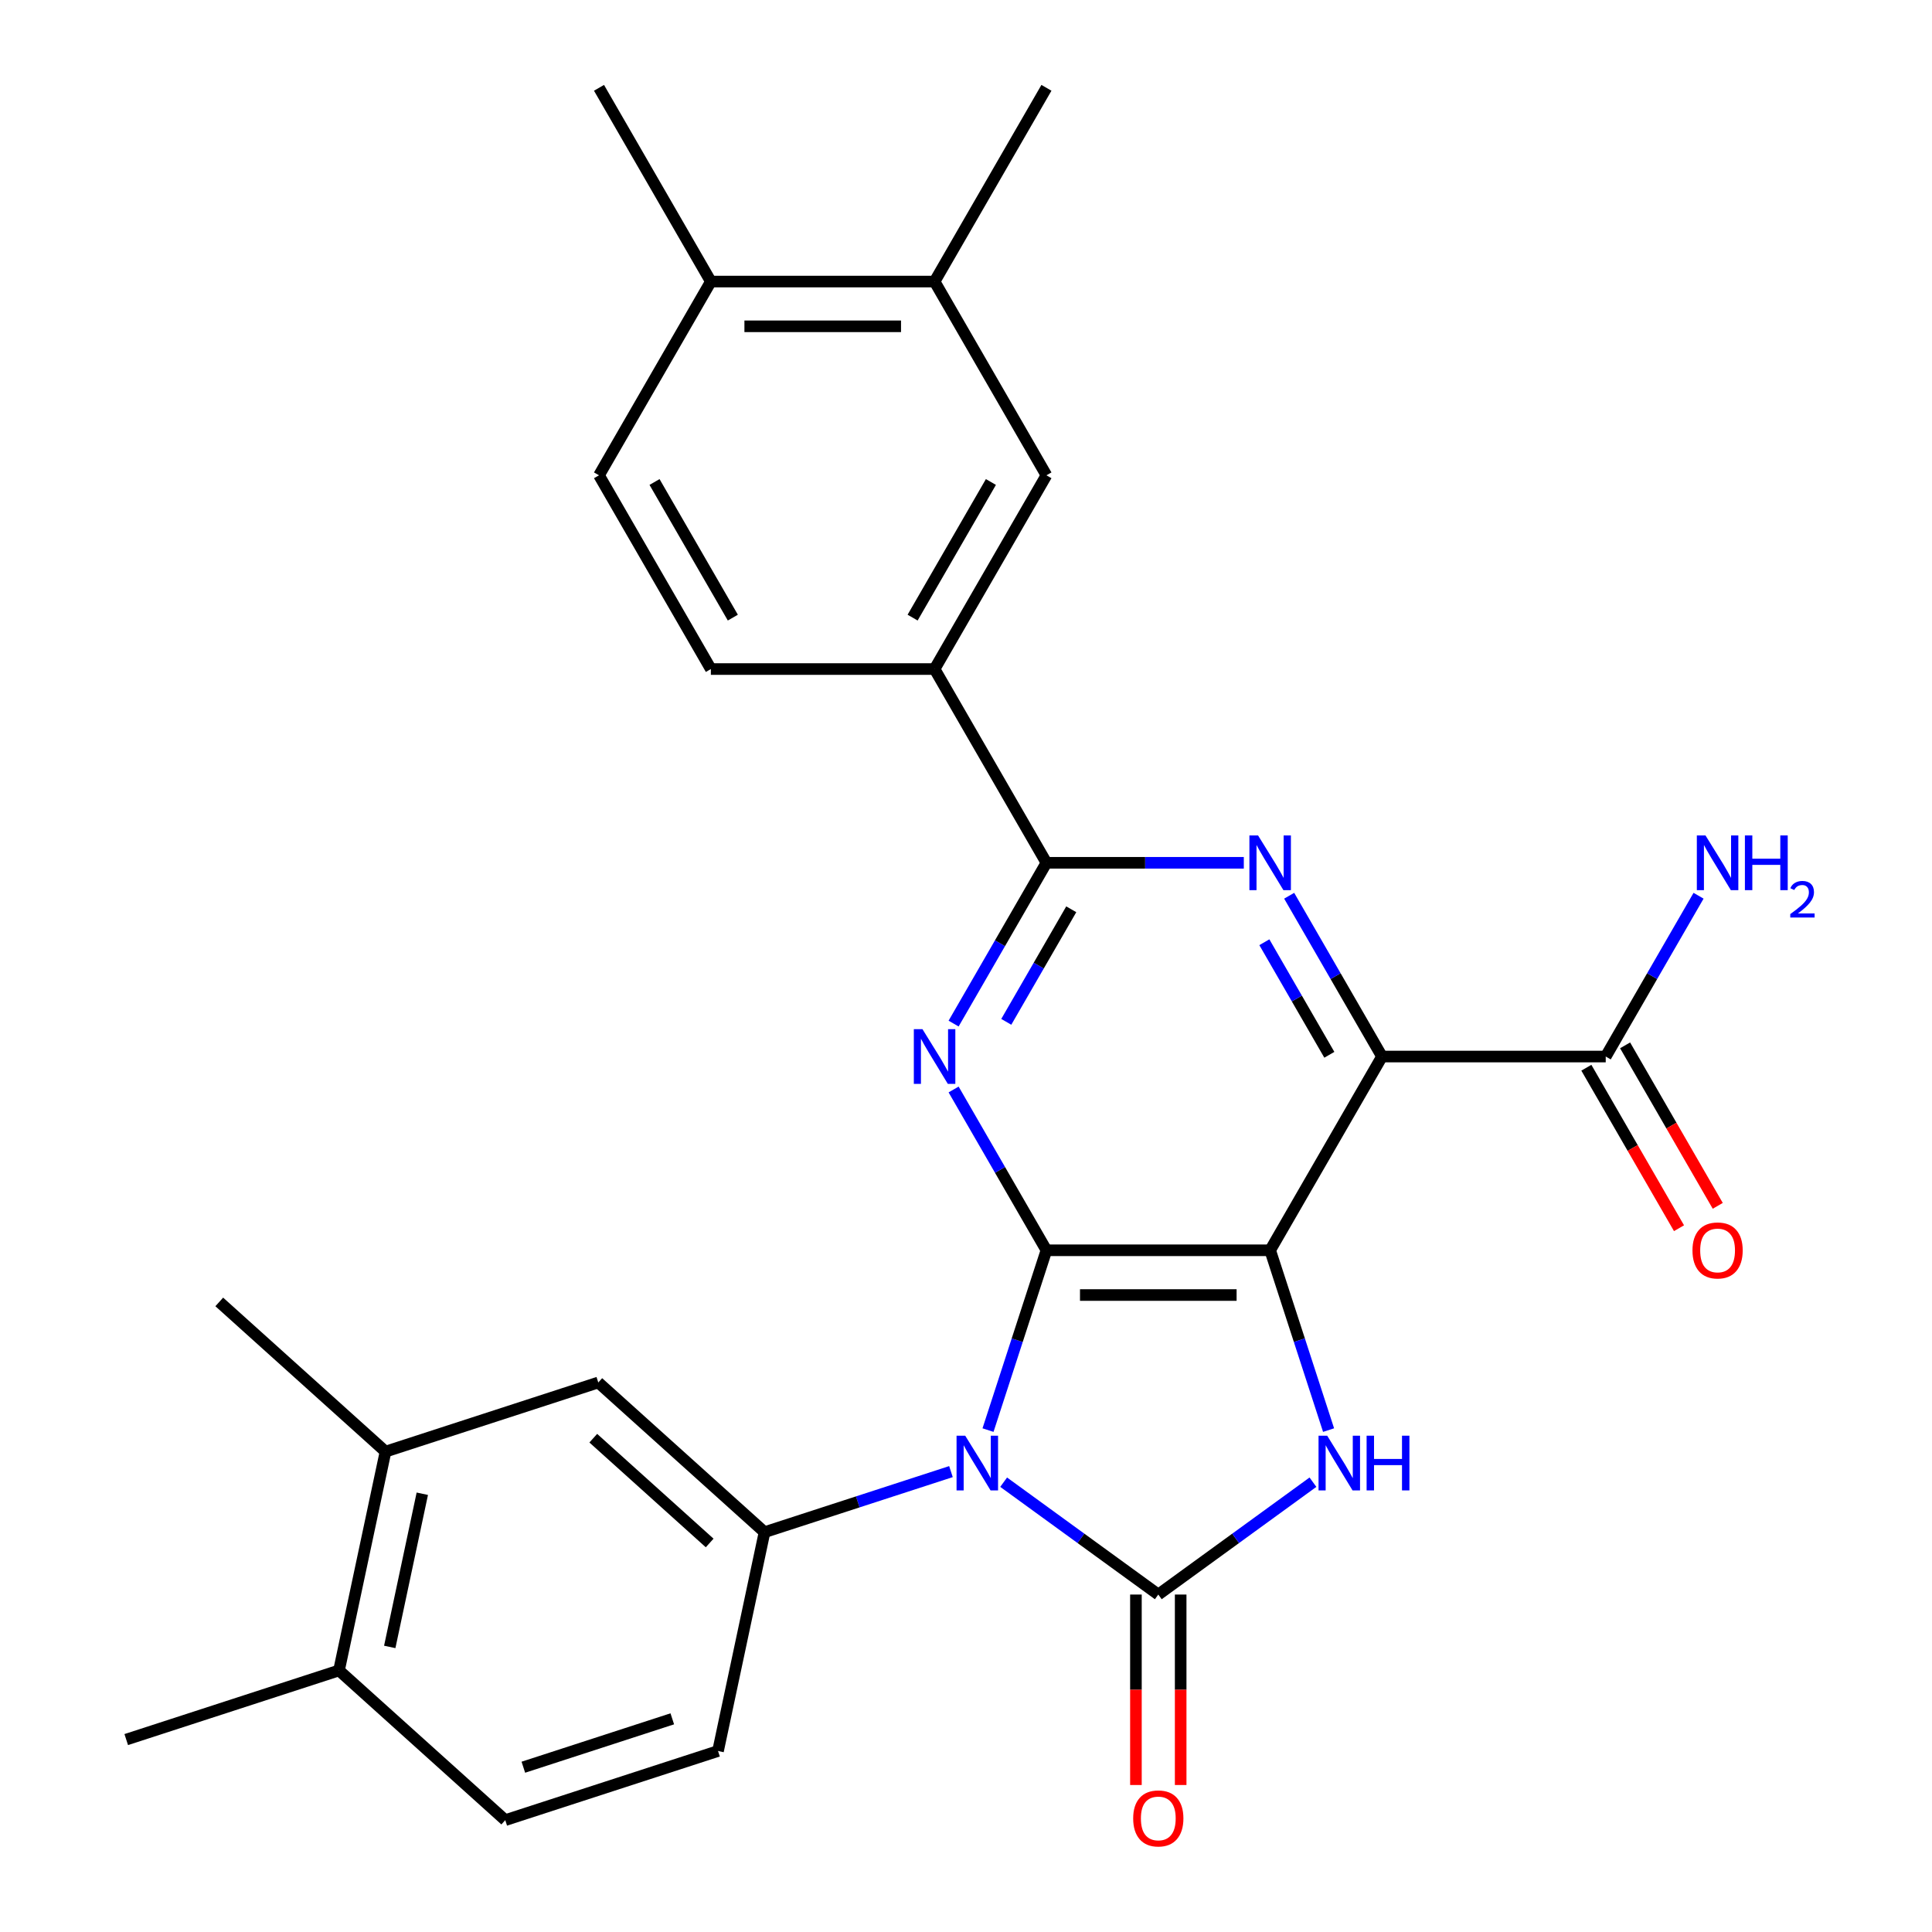 <?xml version='1.0' encoding='iso-8859-1'?>
<svg version='1.1' baseProfile='full'
              xmlns='http://www.w3.org/2000/svg'
                      xmlns:rdkit='http://www.rdkit.org/xml'
                      xmlns:xlink='http://www.w3.org/1999/xlink'
                  xml:space='preserve'
width='1000px' height='1000px' viewBox='0 0 1000 1000'>
<!-- END OF HEADER -->
<rect style='opacity:1.0;fill:#FFFFFF;stroke:none' width='1000' height='1000' x='0' y='0'> </rect>
<path class='bond-1' d='M 511.393,740.217 L 526.514,693.681' style='fill:none;fill-rule:evenodd;stroke:#0000FF;stroke-width:6px;stroke-linecap:butt;stroke-linejoin:miter;stroke-opacity:1' />
<path class='bond-1' d='M 526.514,693.681 L 541.635,647.144' style='fill:none;fill-rule:evenodd;stroke:#000000;stroke-width:6px;stroke-linecap:butt;stroke-linejoin:miter;stroke-opacity:1' />
<path class='bond-2' d='M 519.487,767.178 L 559.51,796.257' style='fill:none;fill-rule:evenodd;stroke:#0000FF;stroke-width:6px;stroke-linecap:butt;stroke-linejoin:miter;stroke-opacity:1' />
<path class='bond-2' d='M 559.51,796.257 L 599.532,825.335' style='fill:none;fill-rule:evenodd;stroke:#000000;stroke-width:6px;stroke-linecap:butt;stroke-linejoin:miter;stroke-opacity:1' />
<path class='bond-8' d='M 492.217,761.702 L 443.971,777.378' style='fill:none;fill-rule:evenodd;stroke:#0000FF;stroke-width:6px;stroke-linecap:butt;stroke-linejoin:miter;stroke-opacity:1' />
<path class='bond-8' d='M 443.971,777.378 L 395.724,793.055' style='fill:none;fill-rule:evenodd;stroke:#000000;stroke-width:6px;stroke-linecap:butt;stroke-linejoin:miter;stroke-opacity:1' />
<path class='bond-0' d='M 657.43,647.144 L 541.635,647.144' style='fill:none;fill-rule:evenodd;stroke:#000000;stroke-width:6px;stroke-linecap:butt;stroke-linejoin:miter;stroke-opacity:1' />
<path class='bond-0' d='M 640.061,670.303 L 559.004,670.303' style='fill:none;fill-rule:evenodd;stroke:#000000;stroke-width:6px;stroke-linecap:butt;stroke-linejoin:miter;stroke-opacity:1' />
<path class='bond-3' d='M 657.43,647.144 L 715.327,546.863' style='fill:none;fill-rule:evenodd;stroke:#000000;stroke-width:6px;stroke-linecap:butt;stroke-linejoin:miter;stroke-opacity:1' />
<path class='bond-28' d='M 657.43,647.144 L 672.55,693.681' style='fill:none;fill-rule:evenodd;stroke:#000000;stroke-width:6px;stroke-linecap:butt;stroke-linejoin:miter;stroke-opacity:1' />
<path class='bond-28' d='M 672.55,693.681 L 687.671,740.217' style='fill:none;fill-rule:evenodd;stroke:#0000FF;stroke-width:6px;stroke-linecap:butt;stroke-linejoin:miter;stroke-opacity:1' />
<path class='bond-5' d='M 541.635,647.144 L 517.609,605.531' style='fill:none;fill-rule:evenodd;stroke:#000000;stroke-width:6px;stroke-linecap:butt;stroke-linejoin:miter;stroke-opacity:1' />
<path class='bond-5' d='M 517.609,605.531 L 493.584,563.917' style='fill:none;fill-rule:evenodd;stroke:#0000FF;stroke-width:6px;stroke-linecap:butt;stroke-linejoin:miter;stroke-opacity:1' />
<path class='bond-4' d='M 599.532,825.335 L 639.555,796.257' style='fill:none;fill-rule:evenodd;stroke:#000000;stroke-width:6px;stroke-linecap:butt;stroke-linejoin:miter;stroke-opacity:1' />
<path class='bond-4' d='M 639.555,796.257 L 679.578,767.178' style='fill:none;fill-rule:evenodd;stroke:#0000FF;stroke-width:6px;stroke-linecap:butt;stroke-linejoin:miter;stroke-opacity:1' />
<path class='bond-12' d='M 587.953,825.335 L 587.953,874.625' style='fill:none;fill-rule:evenodd;stroke:#000000;stroke-width:6px;stroke-linecap:butt;stroke-linejoin:miter;stroke-opacity:1' />
<path class='bond-12' d='M 587.953,874.625 L 587.953,923.915' style='fill:none;fill-rule:evenodd;stroke:#FF0000;stroke-width:6px;stroke-linecap:butt;stroke-linejoin:miter;stroke-opacity:1' />
<path class='bond-12' d='M 611.112,825.335 L 611.112,874.625' style='fill:none;fill-rule:evenodd;stroke:#000000;stroke-width:6px;stroke-linecap:butt;stroke-linejoin:miter;stroke-opacity:1' />
<path class='bond-12' d='M 611.112,874.625 L 611.112,923.915' style='fill:none;fill-rule:evenodd;stroke:#FF0000;stroke-width:6px;stroke-linecap:butt;stroke-linejoin:miter;stroke-opacity:1' />
<path class='bond-9' d='M 715.327,546.863 L 831.123,546.863' style='fill:none;fill-rule:evenodd;stroke:#000000;stroke-width:6px;stroke-linecap:butt;stroke-linejoin:miter;stroke-opacity:1' />
<path class='bond-30' d='M 715.327,546.863 L 691.302,505.249' style='fill:none;fill-rule:evenodd;stroke:#000000;stroke-width:6px;stroke-linecap:butt;stroke-linejoin:miter;stroke-opacity:1' />
<path class='bond-30' d='M 691.302,505.249 L 667.277,463.636' style='fill:none;fill-rule:evenodd;stroke:#0000FF;stroke-width:6px;stroke-linecap:butt;stroke-linejoin:miter;stroke-opacity:1' />
<path class='bond-30' d='M 688.064,545.958 L 671.246,516.829' style='fill:none;fill-rule:evenodd;stroke:#000000;stroke-width:6px;stroke-linecap:butt;stroke-linejoin:miter;stroke-opacity:1' />
<path class='bond-30' d='M 671.246,516.829 L 654.428,487.699' style='fill:none;fill-rule:evenodd;stroke:#0000FF;stroke-width:6px;stroke-linecap:butt;stroke-linejoin:miter;stroke-opacity:1' />
<path class='bond-7' d='M 493.584,529.808 L 517.609,488.194' style='fill:none;fill-rule:evenodd;stroke:#0000FF;stroke-width:6px;stroke-linecap:butt;stroke-linejoin:miter;stroke-opacity:1' />
<path class='bond-7' d='M 517.609,488.194 L 541.635,446.581' style='fill:none;fill-rule:evenodd;stroke:#000000;stroke-width:6px;stroke-linecap:butt;stroke-linejoin:miter;stroke-opacity:1' />
<path class='bond-7' d='M 520.848,528.903 L 537.665,499.774' style='fill:none;fill-rule:evenodd;stroke:#0000FF;stroke-width:6px;stroke-linecap:butt;stroke-linejoin:miter;stroke-opacity:1' />
<path class='bond-7' d='M 537.665,499.774 L 554.483,470.645' style='fill:none;fill-rule:evenodd;stroke:#000000;stroke-width:6px;stroke-linecap:butt;stroke-linejoin:miter;stroke-opacity:1' />
<path class='bond-6' d='M 643.795,446.581 L 592.715,446.581' style='fill:none;fill-rule:evenodd;stroke:#0000FF;stroke-width:6px;stroke-linecap:butt;stroke-linejoin:miter;stroke-opacity:1' />
<path class='bond-6' d='M 592.715,446.581 L 541.635,446.581' style='fill:none;fill-rule:evenodd;stroke:#000000;stroke-width:6px;stroke-linecap:butt;stroke-linejoin:miter;stroke-opacity:1' />
<path class='bond-10' d='M 541.635,446.581 L 483.737,346.299' style='fill:none;fill-rule:evenodd;stroke:#000000;stroke-width:6px;stroke-linecap:butt;stroke-linejoin:miter;stroke-opacity:1' />
<path class='bond-11' d='M 395.724,793.055 L 309.672,715.573' style='fill:none;fill-rule:evenodd;stroke:#000000;stroke-width:6px;stroke-linecap:butt;stroke-linejoin:miter;stroke-opacity:1' />
<path class='bond-11' d='M 367.32,798.643 L 307.083,744.405' style='fill:none;fill-rule:evenodd;stroke:#000000;stroke-width:6px;stroke-linecap:butt;stroke-linejoin:miter;stroke-opacity:1' />
<path class='bond-16' d='M 395.724,793.055 L 371.649,906.32' style='fill:none;fill-rule:evenodd;stroke:#000000;stroke-width:6px;stroke-linecap:butt;stroke-linejoin:miter;stroke-opacity:1' />
<path class='bond-19' d='M 821.095,552.652 L 845.074,594.186' style='fill:none;fill-rule:evenodd;stroke:#000000;stroke-width:6px;stroke-linecap:butt;stroke-linejoin:miter;stroke-opacity:1' />
<path class='bond-19' d='M 845.074,594.186 L 869.053,635.719' style='fill:none;fill-rule:evenodd;stroke:#FF0000;stroke-width:6px;stroke-linecap:butt;stroke-linejoin:miter;stroke-opacity:1' />
<path class='bond-19' d='M 841.151,541.073 L 865.13,582.606' style='fill:none;fill-rule:evenodd;stroke:#000000;stroke-width:6px;stroke-linecap:butt;stroke-linejoin:miter;stroke-opacity:1' />
<path class='bond-19' d='M 865.13,582.606 L 889.109,624.14' style='fill:none;fill-rule:evenodd;stroke:#FF0000;stroke-width:6px;stroke-linecap:butt;stroke-linejoin:miter;stroke-opacity:1' />
<path class='bond-23' d='M 831.123,546.863 L 855.148,505.249' style='fill:none;fill-rule:evenodd;stroke:#000000;stroke-width:6px;stroke-linecap:butt;stroke-linejoin:miter;stroke-opacity:1' />
<path class='bond-23' d='M 855.148,505.249 L 879.174,463.636' style='fill:none;fill-rule:evenodd;stroke:#0000FF;stroke-width:6px;stroke-linecap:butt;stroke-linejoin:miter;stroke-opacity:1' />
<path class='bond-13' d='M 483.737,346.299 L 541.635,246.018' style='fill:none;fill-rule:evenodd;stroke:#000000;stroke-width:6px;stroke-linecap:butt;stroke-linejoin:miter;stroke-opacity:1' />
<path class='bond-13' d='M 472.365,319.678 L 512.894,249.48' style='fill:none;fill-rule:evenodd;stroke:#000000;stroke-width:6px;stroke-linecap:butt;stroke-linejoin:miter;stroke-opacity:1' />
<path class='bond-20' d='M 483.737,346.299 L 367.942,346.299' style='fill:none;fill-rule:evenodd;stroke:#000000;stroke-width:6px;stroke-linecap:butt;stroke-linejoin:miter;stroke-opacity:1' />
<path class='bond-14' d='M 309.672,715.573 L 199.544,751.355' style='fill:none;fill-rule:evenodd;stroke:#000000;stroke-width:6px;stroke-linecap:butt;stroke-linejoin:miter;stroke-opacity:1' />
<path class='bond-15' d='M 541.635,246.018 L 483.737,145.736' style='fill:none;fill-rule:evenodd;stroke:#000000;stroke-width:6px;stroke-linecap:butt;stroke-linejoin:miter;stroke-opacity:1' />
<path class='bond-24' d='M 199.544,751.355 L 113.491,673.873' style='fill:none;fill-rule:evenodd;stroke:#000000;stroke-width:6px;stroke-linecap:butt;stroke-linejoin:miter;stroke-opacity:1' />
<path class='bond-29' d='M 199.544,751.355 L 175.469,864.62' style='fill:none;fill-rule:evenodd;stroke:#000000;stroke-width:6px;stroke-linecap:butt;stroke-linejoin:miter;stroke-opacity:1' />
<path class='bond-29' d='M 218.585,773.16 L 201.733,852.445' style='fill:none;fill-rule:evenodd;stroke:#000000;stroke-width:6px;stroke-linecap:butt;stroke-linejoin:miter;stroke-opacity:1' />
<path class='bond-25' d='M 483.737,145.736 L 541.635,45.455' style='fill:none;fill-rule:evenodd;stroke:#000000;stroke-width:6px;stroke-linecap:butt;stroke-linejoin:miter;stroke-opacity:1' />
<path class='bond-31' d='M 483.737,145.736 L 367.942,145.736' style='fill:none;fill-rule:evenodd;stroke:#000000;stroke-width:6px;stroke-linecap:butt;stroke-linejoin:miter;stroke-opacity:1' />
<path class='bond-31' d='M 466.368,168.895 L 385.311,168.895' style='fill:none;fill-rule:evenodd;stroke:#000000;stroke-width:6px;stroke-linecap:butt;stroke-linejoin:miter;stroke-opacity:1' />
<path class='bond-21' d='M 371.649,906.32 L 261.521,942.102' style='fill:none;fill-rule:evenodd;stroke:#000000;stroke-width:6px;stroke-linecap:butt;stroke-linejoin:miter;stroke-opacity:1' />
<path class='bond-21' d='M 347.973,889.661 L 270.884,914.709' style='fill:none;fill-rule:evenodd;stroke:#000000;stroke-width:6px;stroke-linecap:butt;stroke-linejoin:miter;stroke-opacity:1' />
<path class='bond-17' d='M 175.469,864.62 L 261.521,942.102' style='fill:none;fill-rule:evenodd;stroke:#000000;stroke-width:6px;stroke-linecap:butt;stroke-linejoin:miter;stroke-opacity:1' />
<path class='bond-26' d='M 175.469,864.62 L 65.341,900.403' style='fill:none;fill-rule:evenodd;stroke:#000000;stroke-width:6px;stroke-linecap:butt;stroke-linejoin:miter;stroke-opacity:1' />
<path class='bond-18' d='M 367.942,145.736 L 310.044,246.018' style='fill:none;fill-rule:evenodd;stroke:#000000;stroke-width:6px;stroke-linecap:butt;stroke-linejoin:miter;stroke-opacity:1' />
<path class='bond-27' d='M 367.942,145.736 L 310.044,45.455' style='fill:none;fill-rule:evenodd;stroke:#000000;stroke-width:6px;stroke-linecap:butt;stroke-linejoin:miter;stroke-opacity:1' />
<path class='bond-22' d='M 367.942,346.299 L 310.044,246.018' style='fill:none;fill-rule:evenodd;stroke:#000000;stroke-width:6px;stroke-linecap:butt;stroke-linejoin:miter;stroke-opacity:1' />
<path class='bond-22' d='M 379.314,319.678 L 338.785,249.48' style='fill:none;fill-rule:evenodd;stroke:#000000;stroke-width:6px;stroke-linecap:butt;stroke-linejoin:miter;stroke-opacity:1' />
<path  class='atom-0' d='M 499.592 743.112
L 508.872 758.112
Q 509.792 759.592, 511.272 762.272
Q 512.752 764.952, 512.832 765.112
L 512.832 743.112
L 516.592 743.112
L 516.592 771.432
L 512.712 771.432
L 502.752 755.032
Q 501.592 753.112, 500.352 750.912
Q 499.152 748.712, 498.792 748.032
L 498.792 771.432
L 495.112 771.432
L 495.112 743.112
L 499.592 743.112
' fill='#0000FF'/>
<path  class='atom-5' d='M 686.953 743.112
L 696.233 758.112
Q 697.153 759.592, 698.633 762.272
Q 700.113 764.952, 700.193 765.112
L 700.193 743.112
L 703.953 743.112
L 703.953 771.432
L 700.073 771.432
L 690.113 755.032
Q 688.953 753.112, 687.713 750.912
Q 686.513 748.712, 686.153 748.032
L 686.153 771.432
L 682.473 771.432
L 682.473 743.112
L 686.953 743.112
' fill='#0000FF'/>
<path  class='atom-5' d='M 707.353 743.112
L 711.193 743.112
L 711.193 755.152
L 725.673 755.152
L 725.673 743.112
L 729.513 743.112
L 729.513 771.432
L 725.673 771.432
L 725.673 758.352
L 711.193 758.352
L 711.193 771.432
L 707.353 771.432
L 707.353 743.112
' fill='#0000FF'/>
<path  class='atom-6' d='M 477.477 532.703
L 486.757 547.703
Q 487.677 549.183, 489.157 551.863
Q 490.637 554.543, 490.717 554.703
L 490.717 532.703
L 494.477 532.703
L 494.477 561.023
L 490.597 561.023
L 480.637 544.623
Q 479.477 542.703, 478.237 540.503
Q 477.037 538.303, 476.677 537.623
L 476.677 561.023
L 472.997 561.023
L 472.997 532.703
L 477.477 532.703
' fill='#0000FF'/>
<path  class='atom-7' d='M 651.17 432.421
L 660.45 447.421
Q 661.37 448.901, 662.85 451.581
Q 664.33 454.261, 664.41 454.421
L 664.41 432.421
L 668.17 432.421
L 668.17 460.741
L 664.29 460.741
L 654.33 444.341
Q 653.17 442.421, 651.93 440.221
Q 650.73 438.021, 650.37 437.341
L 650.37 460.741
L 646.69 460.741
L 646.69 432.421
L 651.17 432.421
' fill='#0000FF'/>
<path  class='atom-13' d='M 586.532 941.21
Q 586.532 934.41, 589.892 930.61
Q 593.252 926.81, 599.532 926.81
Q 605.812 926.81, 609.172 930.61
Q 612.532 934.41, 612.532 941.21
Q 612.532 948.09, 609.132 952.01
Q 605.732 955.89, 599.532 955.89
Q 593.292 955.89, 589.892 952.01
Q 586.532 948.13, 586.532 941.21
M 599.532 952.69
Q 603.852 952.69, 606.172 949.81
Q 608.532 946.89, 608.532 941.21
Q 608.532 935.65, 606.172 932.85
Q 603.852 930.01, 599.532 930.01
Q 595.212 930.01, 592.852 932.81
Q 590.532 935.61, 590.532 941.21
Q 590.532 946.93, 592.852 949.81
Q 595.212 952.69, 599.532 952.69
' fill='#FF0000'/>
<path  class='atom-20' d='M 876.02 647.224
Q 876.02 640.424, 879.38 636.624
Q 882.74 632.824, 889.02 632.824
Q 895.3 632.824, 898.66 636.624
Q 902.02 640.424, 902.02 647.224
Q 902.02 654.104, 898.62 658.024
Q 895.22 661.904, 889.02 661.904
Q 882.78 661.904, 879.38 658.024
Q 876.02 654.144, 876.02 647.224
M 889.02 658.704
Q 893.34 658.704, 895.66 655.824
Q 898.02 652.904, 898.02 647.224
Q 898.02 641.664, 895.66 638.864
Q 893.34 636.024, 889.02 636.024
Q 884.7 636.024, 882.34 638.824
Q 880.02 641.624, 880.02 647.224
Q 880.02 652.944, 882.34 655.824
Q 884.7 658.704, 889.02 658.704
' fill='#FF0000'/>
<path  class='atom-24' d='M 882.76 432.421
L 892.04 447.421
Q 892.96 448.901, 894.44 451.581
Q 895.92 454.261, 896 454.421
L 896 432.421
L 899.76 432.421
L 899.76 460.741
L 895.88 460.741
L 885.92 444.341
Q 884.76 442.421, 883.52 440.221
Q 882.32 438.021, 881.96 437.341
L 881.96 460.741
L 878.28 460.741
L 878.28 432.421
L 882.76 432.421
' fill='#0000FF'/>
<path  class='atom-24' d='M 903.16 432.421
L 907 432.421
L 907 444.461
L 921.48 444.461
L 921.48 432.421
L 925.32 432.421
L 925.32 460.741
L 921.48 460.741
L 921.48 447.661
L 907 447.661
L 907 460.741
L 903.16 460.741
L 903.16 432.421
' fill='#0000FF'/>
<path  class='atom-24' d='M 926.693 459.747
Q 927.38 457.979, 929.016 457.002
Q 930.653 455.999, 932.924 455.999
Q 935.748 455.999, 937.332 457.53
Q 938.916 459.061, 938.916 461.78
Q 938.916 464.552, 936.857 467.139
Q 934.824 469.727, 930.6 472.789
L 939.233 472.789
L 939.233 474.901
L 926.64 474.901
L 926.64 473.132
Q 930.125 470.651, 932.184 468.803
Q 934.27 466.955, 935.273 465.291
Q 936.276 463.628, 936.276 461.912
Q 936.276 460.117, 935.379 459.114
Q 934.481 458.111, 932.924 458.111
Q 931.419 458.111, 930.416 458.718
Q 929.412 459.325, 928.7 460.671
L 926.693 459.747
' fill='#0000FF'/>
</svg>
